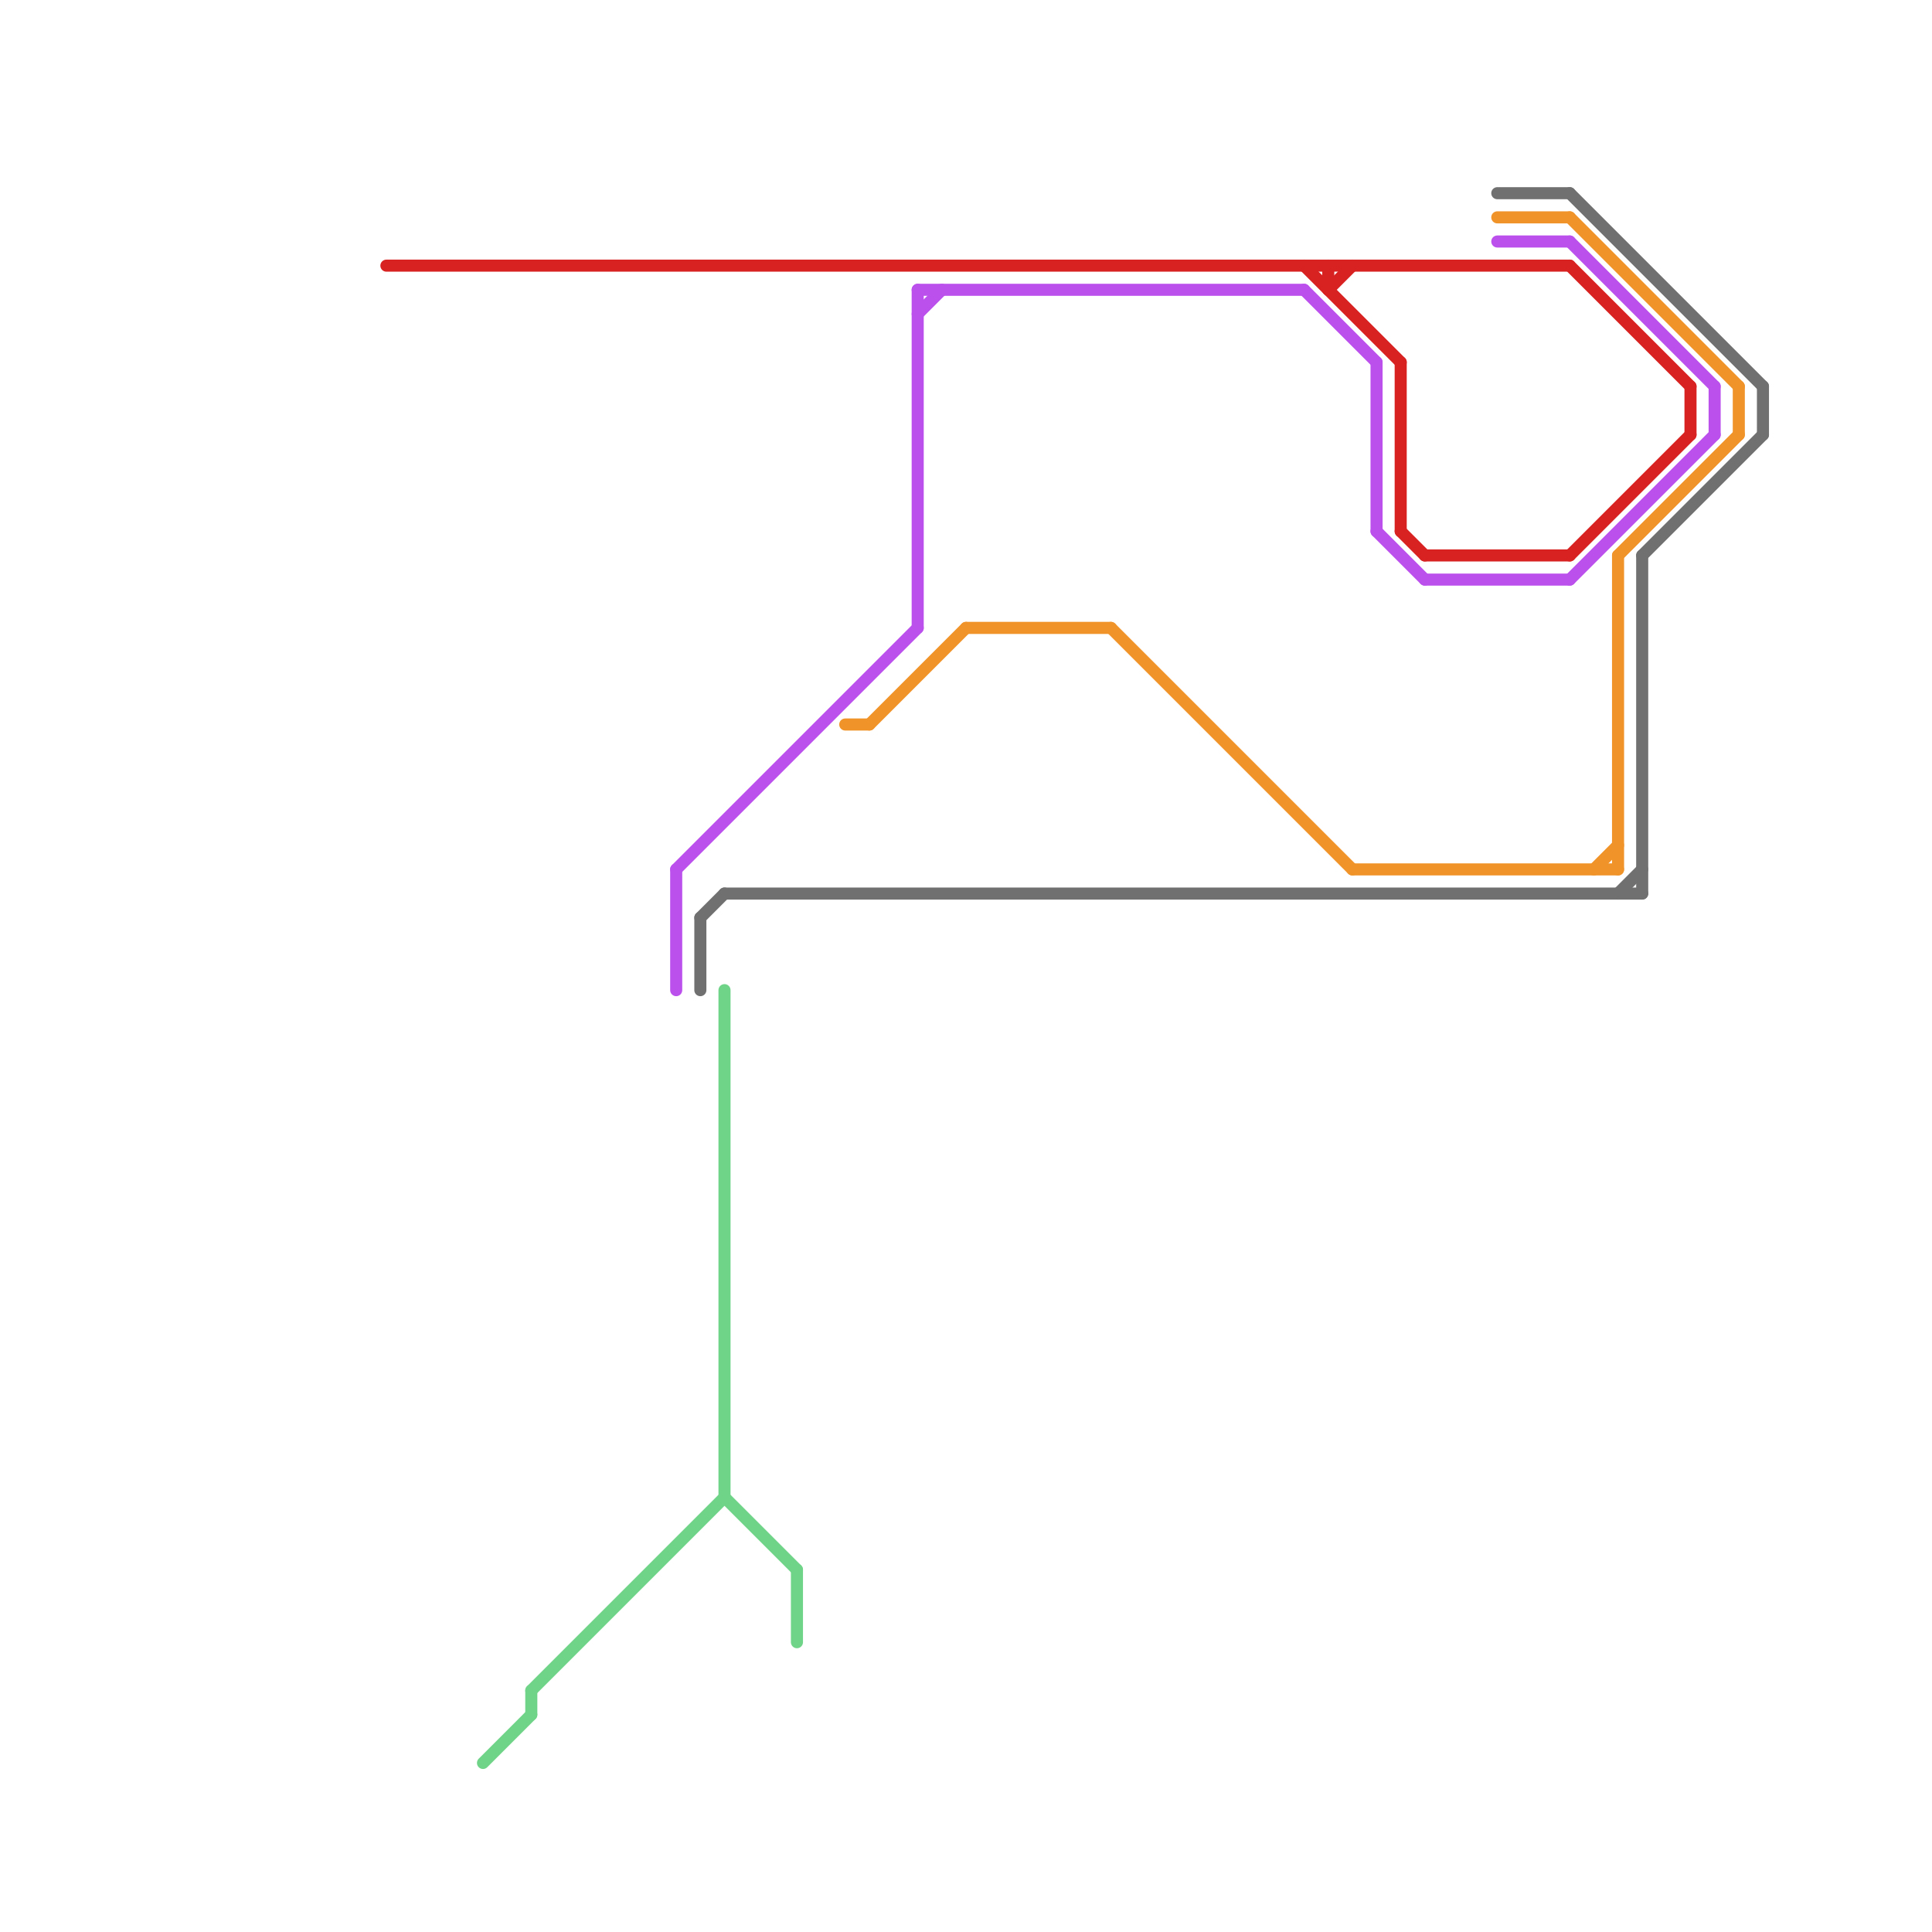 
<svg version="1.1" xmlns="http://www.w3.org/2000/svg" viewBox="0 0 80 80">
<style>text { font: 1px Helvetica; font-weight: 600; white-space: pre; dominant-baseline: central; } line { stroke-width: 0.5; fill: none; stroke-linecap: round; stroke-linejoin: round; } .c0 { stroke: #707070 } .c1 { stroke: #d82222 } .c2 { stroke: #bb50ed } .c3 { stroke: #f09328 } .c4 { stroke: #6fd388 }</style><defs><g id="ct-xf"><circle r="0.5" fill="#fff" stroke="#000" stroke-width="0.2"/></g><g id="ct"><circle r="0.5" fill="#fff" stroke="#000" stroke-width="0.1"/></g></defs><line class="c0" x1="62" y1="8" x2="65" y2="8"/><line class="c0" x1="68" y1="23" x2="73" y2="18"/><line class="c0" x1="68" y1="23" x2="68" y2="37"/><line class="c0" x1="30" y1="37" x2="68" y2="37"/><line class="c0" x1="67" y1="37" x2="68" y2="36"/><line class="c0" x1="29" y1="38" x2="30" y2="37"/><line class="c0" x1="29" y1="38" x2="29" y2="41"/><line class="c0" x1="73" y1="16" x2="73" y2="18"/><line class="c0" x1="65" y1="8" x2="73" y2="16"/><line class="c1" x1="54" y1="11" x2="58" y2="15"/><line class="c1" x1="16" y1="11" x2="65" y2="11"/><line class="c1" x1="58" y1="22" x2="59" y2="23"/><line class="c1" x1="70" y1="16" x2="70" y2="18"/><line class="c1" x1="59" y1="23" x2="65" y2="23"/><line class="c1" x1="55" y1="12" x2="56" y2="11"/><line class="c1" x1="65" y1="23" x2="70" y2="18"/><line class="c1" x1="65" y1="11" x2="70" y2="16"/><line class="c1" x1="55" y1="11" x2="55" y2="12"/><line class="c1" x1="58" y1="15" x2="58" y2="22"/><line class="c2" x1="54" y1="12" x2="57" y2="15"/><line class="c2" x1="38" y1="12" x2="38" y2="26"/><line class="c2" x1="57" y1="15" x2="57" y2="22"/><line class="c2" x1="71" y1="16" x2="71" y2="18"/><line class="c2" x1="65" y1="24" x2="71" y2="18"/><line class="c2" x1="28" y1="36" x2="28" y2="41"/><line class="c2" x1="38" y1="12" x2="54" y2="12"/><line class="c2" x1="65" y1="10" x2="71" y2="16"/><line class="c2" x1="28" y1="36" x2="38" y2="26"/><line class="c2" x1="38" y1="13" x2="39" y2="12"/><line class="c2" x1="57" y1="22" x2="59" y2="24"/><line class="c2" x1="59" y1="24" x2="65" y2="24"/><line class="c2" x1="62" y1="10" x2="65" y2="10"/><line class="c3" x1="35" y1="30" x2="36" y2="30"/><line class="c3" x1="40" y1="26" x2="46" y2="26"/><line class="c3" x1="36" y1="30" x2="40" y2="26"/><line class="c3" x1="67" y1="23" x2="72" y2="18"/><line class="c3" x1="56" y1="36" x2="67" y2="36"/><line class="c3" x1="66" y1="36" x2="67" y2="35"/><line class="c3" x1="65" y1="9" x2="72" y2="16"/><line class="c3" x1="67" y1="23" x2="67" y2="36"/><line class="c3" x1="62" y1="9" x2="65" y2="9"/><line class="c3" x1="46" y1="26" x2="56" y2="36"/><line class="c3" x1="72" y1="16" x2="72" y2="18"/><line class="c4" x1="22" y1="70" x2="22" y2="71"/><line class="c4" x1="30" y1="62" x2="33" y2="65"/><line class="c4" x1="20" y1="73" x2="22" y2="71"/><line class="c4" x1="33" y1="65" x2="33" y2="68"/><line class="c4" x1="30" y1="41" x2="30" y2="62"/><line class="c4" x1="22" y1="70" x2="30" y2="62"/>
</svg>
